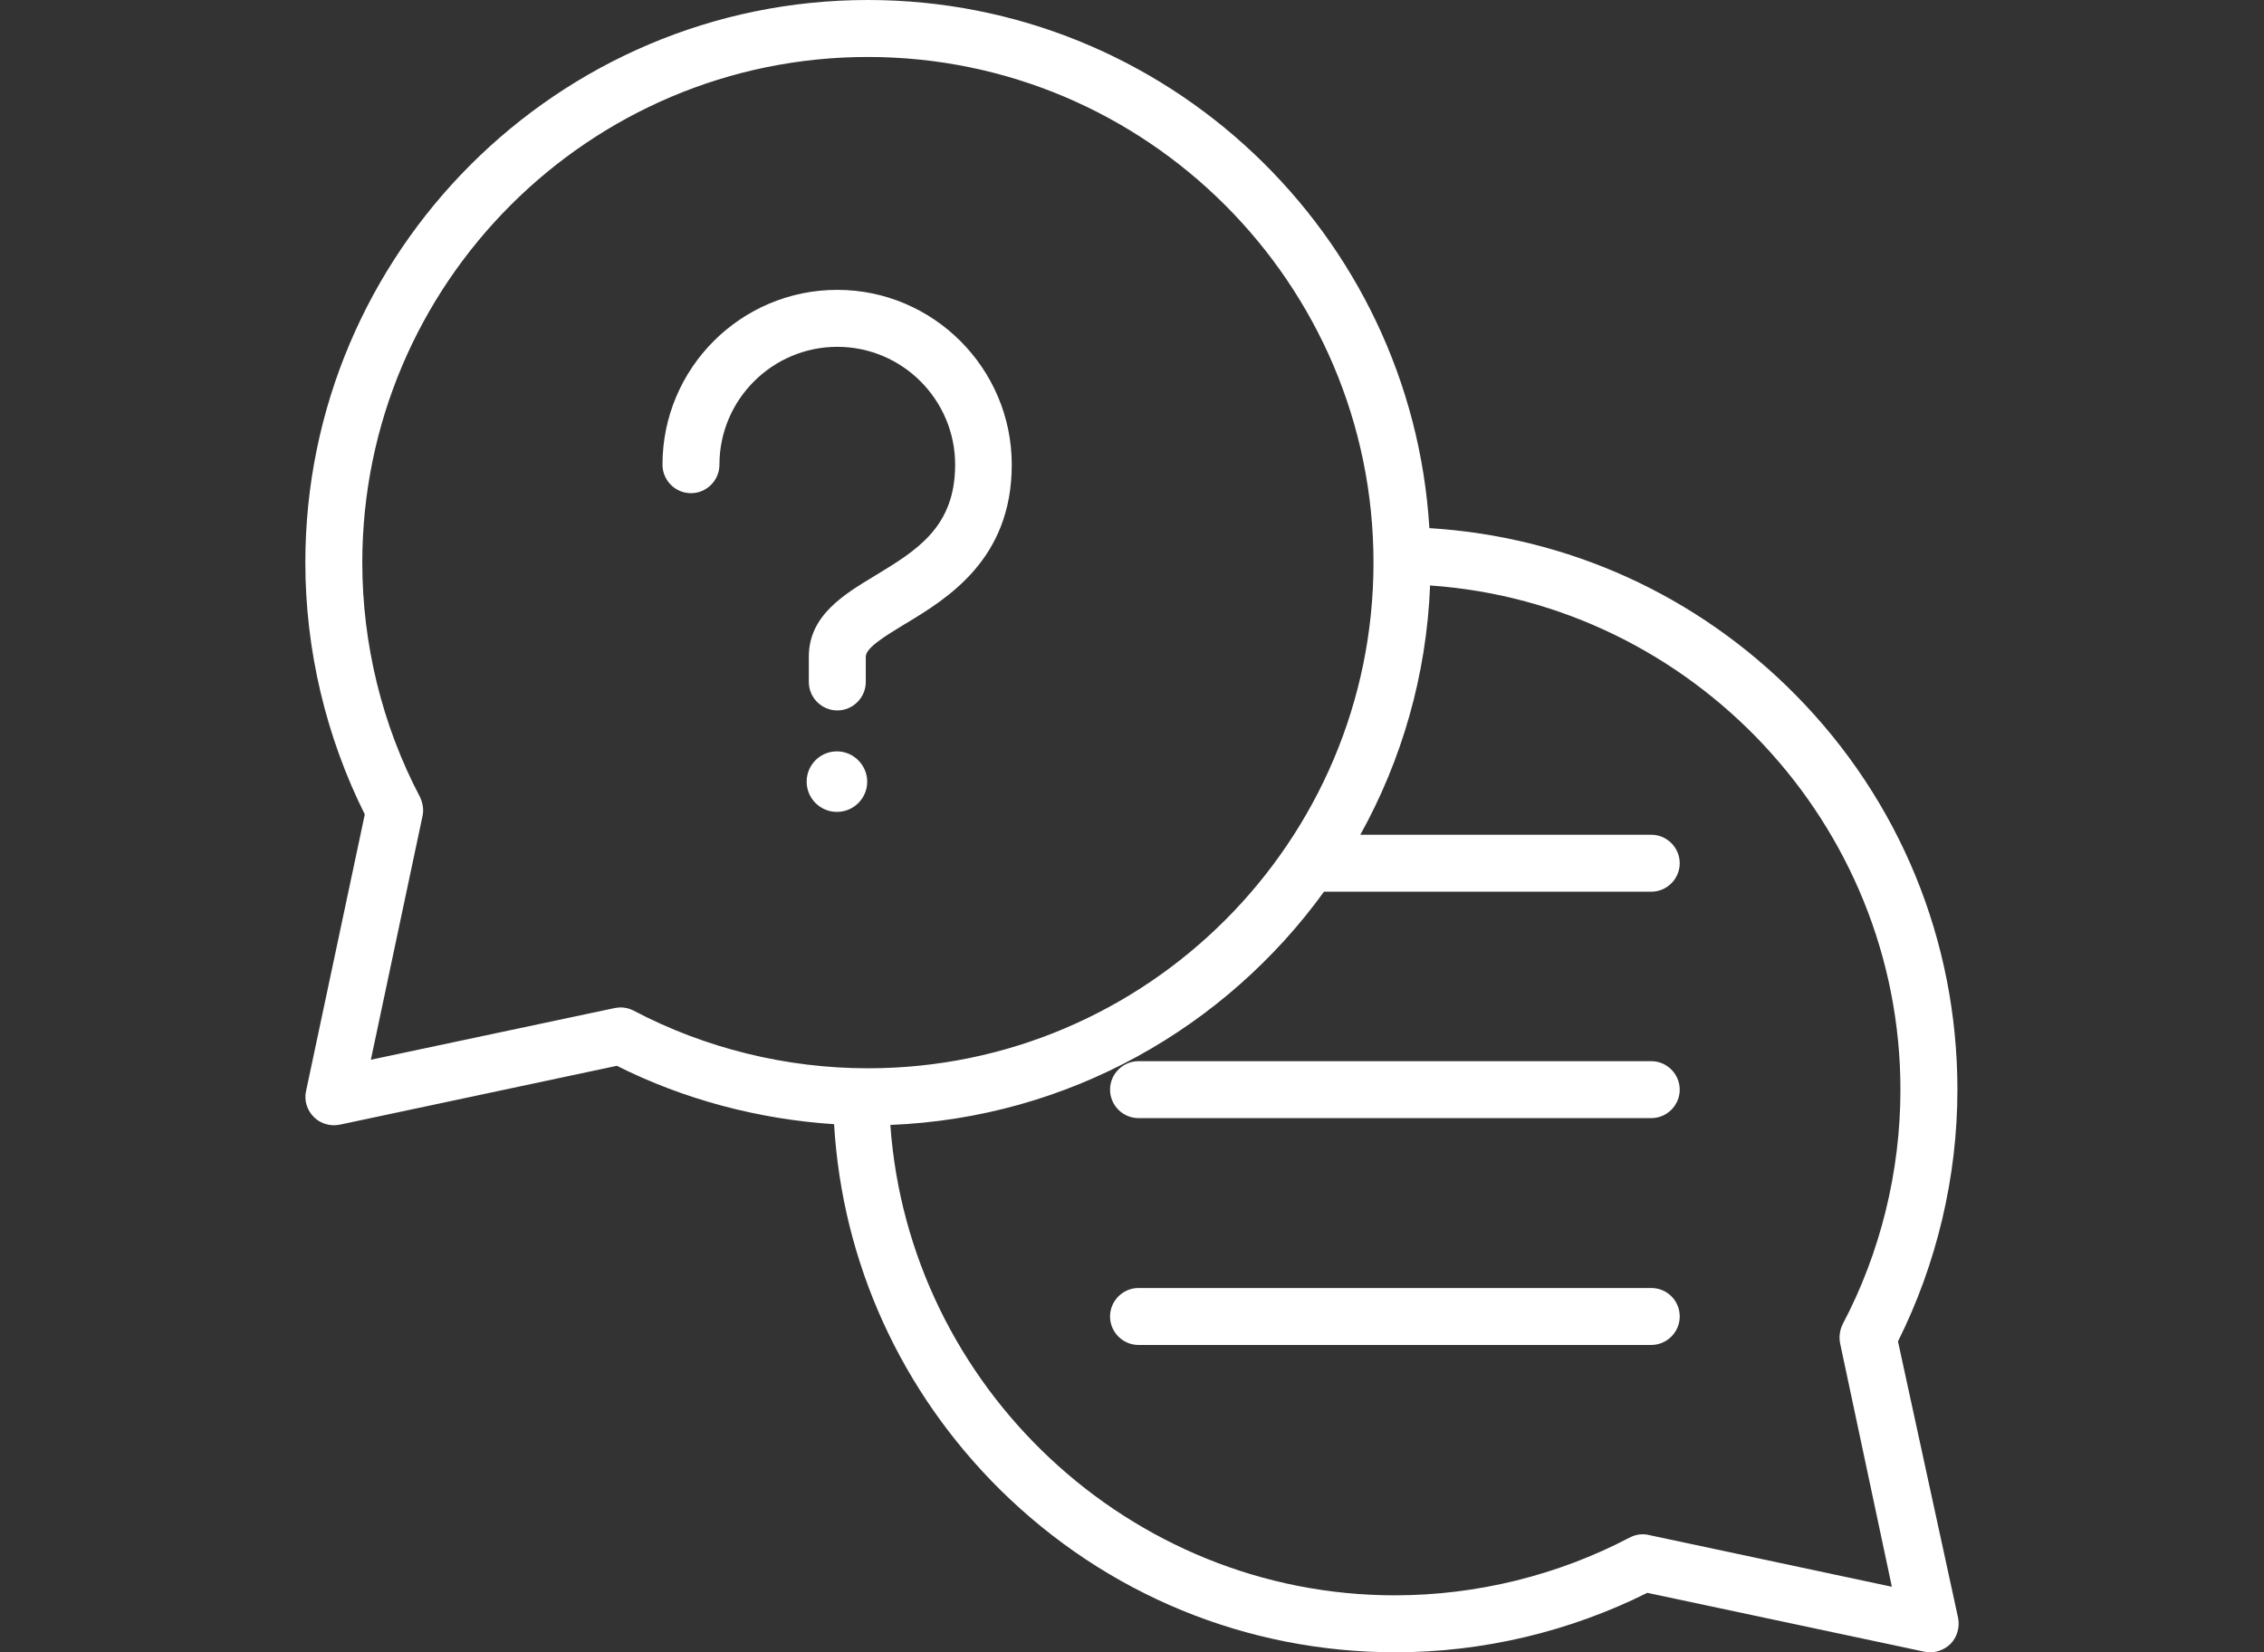 <?xml version="1.0" encoding="utf-8"?>
<!-- Generator: Adobe Illustrator 14.0.0, SVG Export Plug-In . SVG Version: 6.00 Build 43363)  -->
<!DOCTYPE svg PUBLIC "-//W3C//DTD SVG 1.1//EN" "http://www.w3.org/Graphics/SVG/1.1/DTD/svg11.dtd">
<svg version="1.1" id="Livello_1" xmlns="http://www.w3.org/2000/svg" xmlns:xlink="http://www.w3.org/1999/xlink" x="0px" y="0px"
	 width="88.8px" height="64.8px" viewBox="0 0 88.8 64.8" enable-background="new 0 0 88.8 64.8" xml:space="preserve">
<rect x="0" y="0" width="88.8" height="64.8" fill="#333333" stroke="none"/>
<path fill-rule="evenodd" clip-rule="evenodd" fill="#FFFFFF" d="M34.014,30.654c0,0.656-0.531,1.187-1.188,1.187
	c-0.657,0-1.187-0.531-1.187-1.187c0-0.656,0.53-1.187,1.187-1.187C33.483,29.467,34.014,30.012,34.014,30.654 M65.883,51.63
	c0,0.614-0.503,1.117-1.117,1.117h-20.11c-0.614,0-1.117-0.503-1.117-1.117c0-0.613,0.503-1.117,1.117-1.117h20.11
	C65.38,50.513,65.883,51.002,65.883,51.63z M65.883,42.734c0,0.615-0.503,1.117-1.117,1.117h-20.11
	c-0.614,0-1.117-0.502-1.117-1.117c0-0.614,0.503-1.117,1.117-1.117h20.11C65.38,41.617,65.883,42.12,65.883,42.734z M64.695,60.205
	c-0.266-0.07-0.544-0.027-0.781,0.098c-2.821,1.48-6.005,2.263-9.204,2.263c-10.417,0-19.063-8.184-19.788-18.448
	c6.996-0.279,13.155-3.827,17.009-9.147h12.835c0.614,0,1.117-0.502,1.117-1.117c0-0.614-0.503-1.117-1.117-1.117H53.356
	c1.619-2.919,2.597-6.243,2.736-9.776c10.278,0.712,18.448,9.357,18.448,19.775c0,3.198-0.781,6.382-2.262,9.189
	c-0.126,0.251-0.154,0.53-0.099,0.782l2.025,9.523L64.695,60.205z M24.852,39.635c-0.167-0.085-0.334-0.126-0.516-0.126
	c-0.07,0-0.154,0.014-0.237,0.027l-9.553,2.025l2.025-9.553c0.056-0.251,0.013-0.517-0.099-0.753
	c-1.48-2.808-2.262-5.992-2.262-9.19c0-10.935,8.896-19.831,19.831-19.831s19.831,8.896,19.831,19.831
	c0,10.936-8.896,19.831-19.831,19.831C30.843,41.896,27.66,41.114,24.852,39.635z M74.444,52.607
	c1.521-3.044,2.331-6.451,2.331-9.873c0-5.838-2.262-11.354-6.367-15.501c-3.854-3.896-8.911-6.187-14.344-6.521
	C55.366,9.175,45.759,0,34.042,0C21.878,0,11.976,9.902,11.976,22.065c0,3.422,0.811,6.83,2.332,9.874L12.004,42.79
	c-0.084,0.377,0.042,0.755,0.308,1.02c0.209,0.209,0.502,0.321,0.795,0.321c0.07,0,0.154-0.014,0.238-0.027l10.851-2.305
	c2.64,1.327,5.559,2.095,8.519,2.29c0.322,5.433,2.626,10.488,6.521,14.343c4.162,4.106,9.665,6.368,15.502,6.368
	c3.421,0,6.829-0.811,9.874-2.332l10.851,2.305c0.068,0.014,0.15,0.027,0.234,0.027h0.004c0.293,0,0.572-0.112,0.796-0.321
	c0.265-0.265,0.376-0.656,0.307-1.02L74.444,52.607z M39.684,18.225c0,3.715-2.528,5.251-4.204,6.257
	c-0.754,0.46-1.522,0.922-1.522,1.271v0.992c0,0.615-0.503,1.117-1.117,1.117c-0.615,0-1.117-0.502-1.117-1.117v-0.992
	c0-1.62,1.382-2.444,2.611-3.185c1.606-0.977,3.128-1.885,3.128-4.343c0-2.542-2.067-4.623-4.622-4.623
	c-2.542,0-4.623,2.067-4.623,4.623c0,0.615-0.503,1.117-1.117,1.117c-0.614,0-1.117-0.502-1.117-1.117
	c0-3.785,3.072-6.857,6.857-6.857C36.598,11.368,39.684,14.44,39.684,18.225z"/>
</svg>
